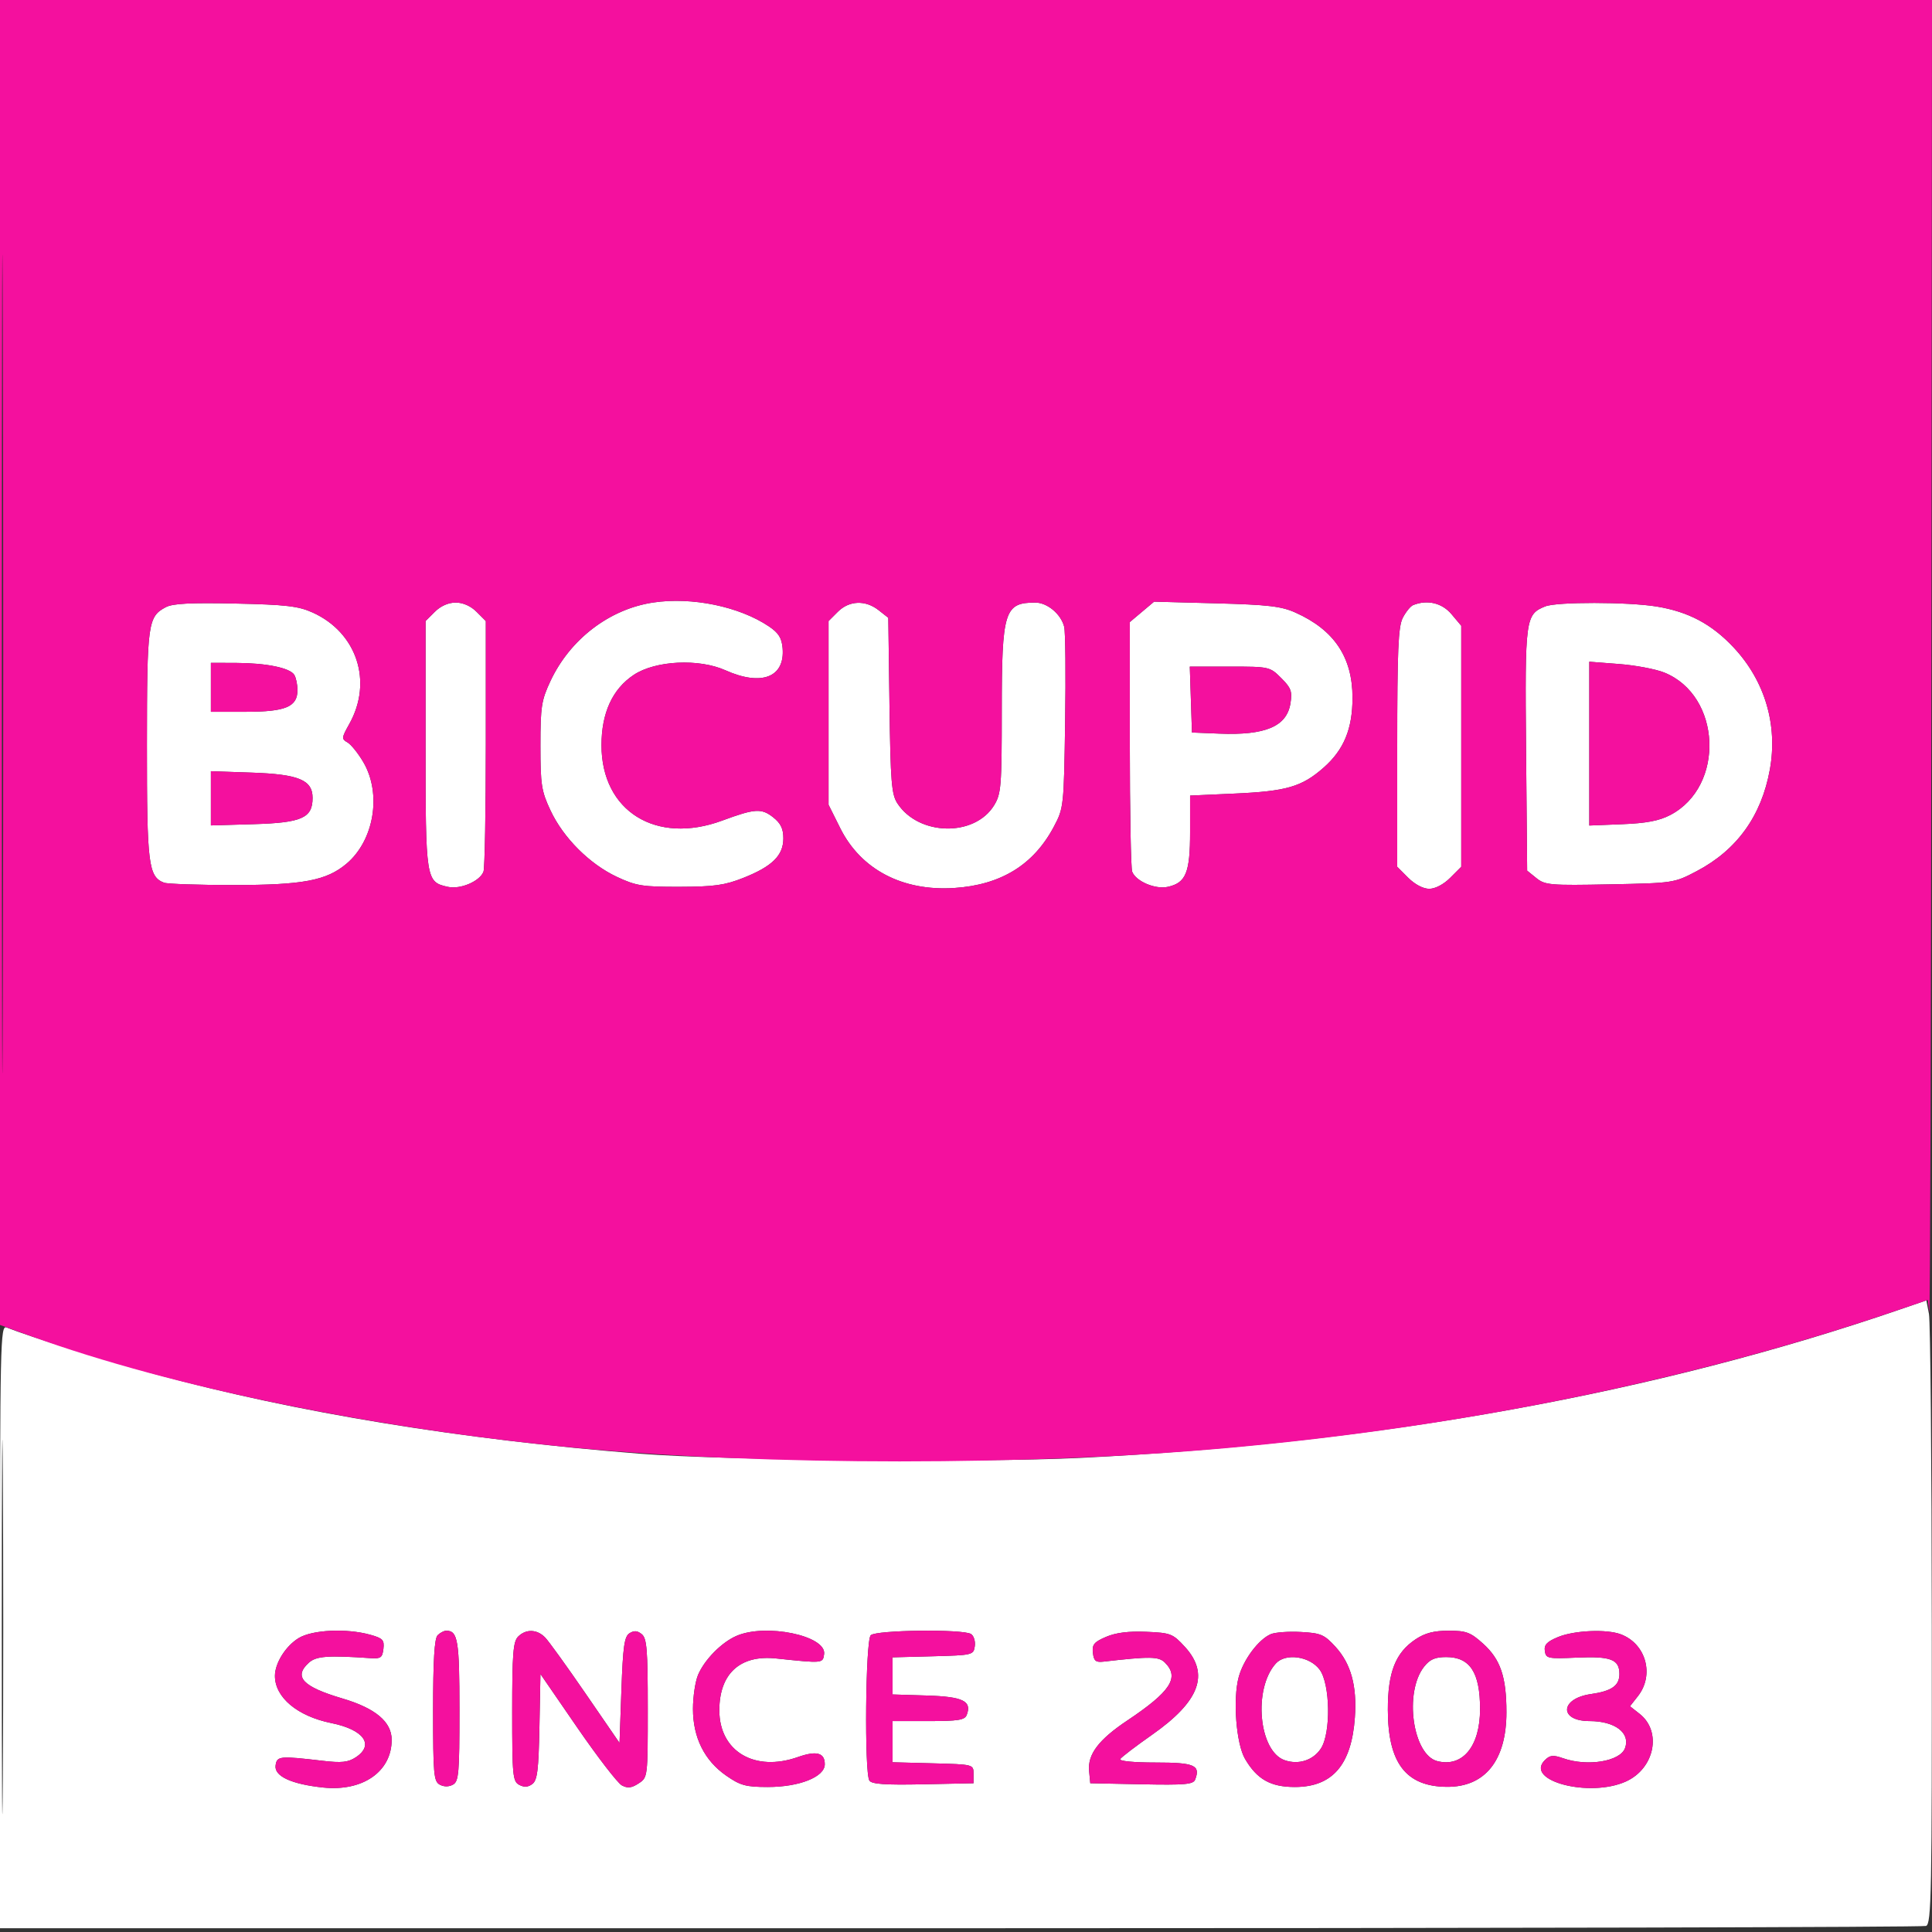 <svg width="96" height="96" viewBox="0 0 96 96" fill="none" xmlns="http://www.w3.org/2000/svg">
<rect x="0" y="0" width="96" height="96" fill="#333333" stroke="none"/>
<path fill-rule="evenodd" clip-rule="evenodd" d="M32.461 29.938C30.288 30.261 28.327 31.759 27.352 33.839C26.903 34.796 26.854 35.113 26.854 37.053C26.854 38.993 26.903 39.309 27.354 40.271C27.991 41.631 29.293 42.933 30.653 43.571C31.609 44.019 31.932 44.07 33.778 44.065C35.495 44.06 36.02 43.986 36.947 43.617C38.375 43.049 38.924 42.505 38.924 41.66C38.924 41.174 38.794 40.908 38.412 40.607C37.835 40.154 37.508 40.175 35.888 40.774C32.592 41.992 29.887 40.303 29.887 37.029C29.887 35.424 30.434 34.233 31.494 33.532C32.569 32.82 34.724 32.714 36.047 33.306C37.839 34.108 39.009 33.655 38.887 32.208C38.843 31.696 38.687 31.448 38.205 31.124C36.734 30.136 34.386 29.651 32.461 29.938ZM8.238 30.17C7.347 30.643 7.304 30.956 7.301 37.015C7.298 42.951 7.374 43.563 8.149 43.86C8.315 43.924 9.861 43.977 11.584 43.977C15.05 43.977 16.22 43.757 17.216 42.919C18.59 41.763 18.976 39.444 18.055 37.872C17.796 37.429 17.439 36.987 17.263 36.888C16.966 36.722 16.973 36.656 17.353 35.98C18.539 33.87 17.737 31.429 15.532 30.435C14.826 30.117 14.208 30.045 11.696 29.99C9.472 29.941 8.582 29.987 8.238 30.17ZM21.606 30.401L21.146 30.86V37.002C21.146 43.74 21.16 43.827 22.256 44.067C22.876 44.204 23.84 43.793 24.024 43.313C24.088 43.147 24.14 40.277 24.14 36.935V30.86L23.681 30.401C23.391 30.111 23.008 29.942 22.643 29.942C22.279 29.942 21.895 30.111 21.606 30.401ZM41.629 30.401L41.17 30.86V35.424V39.987L41.752 41.154C42.778 43.206 44.844 44.29 47.411 44.124C49.737 43.973 51.358 42.976 52.366 41.076C52.855 40.155 52.864 40.074 52.926 35.864C52.962 33.512 52.94 31.388 52.879 31.144C52.72 30.512 52.039 29.942 51.442 29.942C49.907 29.942 49.778 30.357 49.777 35.312C49.776 39.074 49.747 39.44 49.399 40.011C48.434 41.593 45.657 41.543 44.595 39.924C44.299 39.473 44.25 38.874 44.198 35.054L44.139 30.698L43.658 30.32C43.002 29.804 42.194 29.836 41.629 30.401ZM56.743 30.403L56.14 30.911V36.96C56.14 40.288 56.193 43.147 56.257 43.313C56.441 43.793 57.404 44.204 58.025 44.067C58.93 43.868 59.135 43.365 59.135 41.338V39.532L61.333 39.433C63.927 39.318 64.687 39.097 65.77 38.143C66.776 37.257 67.205 36.221 67.205 34.67C67.205 32.659 66.297 31.303 64.374 30.441C63.672 30.125 63.018 30.049 60.439 29.979L57.346 29.896L56.743 30.403ZM70.218 30.067C70.088 30.119 69.856 30.403 69.704 30.698C69.477 31.137 69.427 32.294 69.427 37.151V43.07L69.974 43.617C70.304 43.947 70.718 44.164 71.017 44.164C71.317 44.164 71.731 43.947 72.061 43.617L72.608 43.07V37.081V31.093L72.124 30.517C71.653 29.957 70.92 29.784 70.218 30.067ZM76.783 30.131C75.796 30.528 75.77 30.722 75.829 37.235L75.883 43.262L76.343 43.634C76.77 43.98 77.034 44.002 79.992 43.943C83.153 43.88 83.191 43.874 84.304 43.289C86.308 42.237 87.528 40.541 87.944 38.234C88.344 36.016 87.695 33.831 86.146 32.175C85.057 31.011 83.898 30.395 82.313 30.137C80.879 29.905 77.355 29.9 76.783 30.131ZM10.479 34.152V35.368H12.216C14.197 35.368 14.786 35.119 14.781 34.282C14.779 34.005 14.707 33.666 14.621 33.53C14.402 33.185 13.233 32.946 11.743 32.94L10.479 32.936V34.152ZM78.971 36.95V41.02L80.608 40.954C81.809 40.906 82.445 40.785 82.994 40.498C85.732 39.068 85.537 34.555 82.688 33.415C82.265 33.246 81.256 33.056 80.445 32.994L78.971 32.88V36.95ZM59.174 34.76L59.228 36.398L60.581 36.453C62.877 36.546 63.935 36.098 64.121 34.956C64.218 34.356 64.157 34.186 63.663 33.693C63.099 33.129 63.071 33.123 61.106 33.123H59.12L59.174 34.76ZM10.479 39.668V41.015L12.613 40.952C14.997 40.882 15.532 40.643 15.532 39.648C15.532 38.756 14.844 38.471 12.502 38.391L10.479 38.321V39.668ZM94.409 65.067C82.292 69.229 68.663 71.698 53.708 72.441C48.797 72.685 35.944 72.564 31.813 72.236C22.865 71.524 14.708 70.188 7.764 68.296C5.385 67.648 1.48 66.422 0.327 65.962C0.017 65.838 0 66.62 0 80.822V95.813H47.704C73.941 95.813 95.541 95.762 95.704 95.699C95.971 95.597 95.999 94.114 95.989 80.775C95.983 72.63 95.92 65.662 95.849 65.291L95.719 64.617L94.409 65.067ZM0.089 80.842C0.089 89.127 0.112 92.517 0.14 88.374C0.168 84.232 0.168 77.453 0.14 73.31C0.112 69.167 0.089 72.557 0.089 80.842ZM14.84 81.396C14.195 81.789 13.661 82.64 13.661 83.275C13.661 84.343 14.781 85.279 16.468 85.62C18.079 85.946 18.619 86.703 17.678 87.319C17.298 87.569 16.975 87.603 16.041 87.494C13.889 87.242 13.761 87.254 13.694 87.723C13.618 88.257 14.479 88.656 16.062 88.822C18.028 89.027 19.462 88.027 19.462 86.451C19.462 85.557 18.657 84.882 17.014 84.396C15.035 83.811 14.572 83.319 15.346 82.619C15.711 82.288 16.3 82.246 18.433 82.394C18.915 82.427 19.002 82.362 19.052 81.93C19.103 81.49 19.022 81.403 18.397 81.229C17.216 80.901 15.52 80.981 14.84 81.396ZM21.745 81.254C21.586 81.412 21.52 82.508 21.52 84.99C21.52 88.162 21.553 88.519 21.853 88.679C22.064 88.792 22.303 88.791 22.508 88.677C22.795 88.516 22.83 88.114 22.83 84.987C22.83 81.51 22.751 81.029 22.175 81.029C22.062 81.029 21.869 81.13 21.745 81.254ZM25.744 81.323C25.498 81.569 25.45 82.18 25.45 85.059C25.45 88.225 25.478 88.516 25.799 88.688C26.041 88.818 26.239 88.806 26.45 88.648C26.7 88.461 26.762 87.959 26.804 85.801L26.854 83.181L28.688 85.847C29.697 87.312 30.692 88.603 30.899 88.714C31.188 88.868 31.383 88.846 31.732 88.617C32.187 88.319 32.187 88.316 32.187 84.884C32.187 81.978 32.142 81.411 31.891 81.203C31.676 81.025 31.508 81.011 31.282 81.153C31.024 81.317 30.955 81.796 30.877 83.978L30.784 86.606L29.099 84.155C28.173 82.807 27.268 81.552 27.088 81.367C26.684 80.951 26.134 80.933 25.744 81.323ZM36.585 81.291C35.845 81.617 35.004 82.473 34.687 83.222C34.547 83.553 34.433 84.314 34.433 84.913C34.433 86.335 35.002 87.478 36.085 88.231C36.789 88.72 37.06 88.794 38.148 88.795C39.722 88.796 40.983 88.293 40.983 87.664C40.983 87.091 40.573 86.981 39.652 87.305C37.498 88.066 35.745 87.026 35.743 84.987C35.742 83.166 36.772 82.22 38.554 82.407C40.898 82.653 40.884 82.654 40.949 82.196C41.08 81.276 38.046 80.647 36.585 81.291ZM43.266 81.254C43.006 81.514 42.945 88.073 43.199 88.474C43.313 88.653 43.979 88.7 45.863 88.661L48.374 88.608V88.14C48.374 87.674 48.369 87.672 46.363 87.619L44.351 87.566V86.543V85.52H46.135C47.613 85.52 47.938 85.468 48.036 85.214C48.3 84.525 47.854 84.307 46.062 84.25L44.351 84.197V83.274V82.352L46.363 82.299C48.323 82.247 48.376 82.234 48.437 81.799C48.472 81.553 48.388 81.281 48.25 81.194C47.849 80.939 43.528 80.992 43.266 81.254ZM54.961 81.334C54.363 81.59 54.258 81.717 54.306 82.129C54.352 82.531 54.448 82.61 54.83 82.566C57.147 82.299 57.577 82.306 57.885 82.614C58.624 83.352 58.17 84.051 56.015 85.491C54.59 86.443 54.037 87.174 54.117 87.999L54.175 88.608L56.727 88.66C58.874 88.704 59.295 88.667 59.387 88.426C59.661 87.712 59.353 87.579 57.419 87.579C56.324 87.579 55.601 87.507 55.664 87.406C55.723 87.311 56.434 86.768 57.243 86.201C59.615 84.539 60.119 83.187 58.875 81.829C58.276 81.176 58.169 81.135 56.957 81.083C56.081 81.046 55.446 81.126 54.961 81.334ZM63.143 81.201C62.535 81.462 61.785 82.466 61.551 83.33C61.253 84.433 61.424 86.644 61.865 87.398C62.46 88.414 63.135 88.795 64.341 88.795C66.207 88.795 67.157 87.695 67.323 85.34C67.434 83.774 67.13 82.669 66.355 81.823C65.8 81.218 65.628 81.145 64.635 81.092C64.029 81.059 63.357 81.108 63.143 81.201ZM70.344 81.453C69.34 82.121 68.959 83.089 68.961 84.959C68.965 87.601 69.861 88.771 71.892 88.787C73.792 88.802 74.854 87.473 74.854 85.082C74.854 83.324 74.559 82.454 73.699 81.677C73.069 81.108 72.859 81.029 71.98 81.029C71.253 81.029 70.806 81.145 70.344 81.453ZM77.417 81.344C76.868 81.571 76.718 81.729 76.762 82.036C76.816 82.41 76.907 82.429 78.365 82.365C80.046 82.292 80.468 82.456 80.468 83.181C80.468 83.76 80.085 84.029 79.049 84.178C77.51 84.399 77.457 85.52 78.985 85.52C80.258 85.52 81.033 86.117 80.743 86.872C80.491 87.527 78.877 87.788 77.673 87.368C77.169 87.192 77.015 87.209 76.759 87.465C75.736 88.488 78.99 89.339 80.794 88.52C82.218 87.874 82.589 86.038 81.472 85.16L80.993 84.783L81.385 84.284C82.216 83.228 81.793 81.684 80.542 81.209C79.835 80.94 78.223 81.01 77.417 81.344ZM63.395 82.658C62.261 83.911 62.545 87.017 63.833 87.463C64.525 87.703 65.25 87.469 65.635 86.883C66.139 86.113 66.1 83.673 65.572 82.962C65.076 82.295 63.876 82.127 63.395 82.658ZM70.76 82.82C69.758 84.094 70.196 87.202 71.422 87.51C72.68 87.825 73.543 86.774 73.543 84.924C73.544 83.105 73.045 82.339 71.86 82.339C71.308 82.339 71.049 82.452 70.76 82.82Z" fill="white"/>
<path fill-rule="evenodd" clip-rule="evenodd" d="M0 32.918V65.836L1.581 66.408C8.538 68.925 18.694 71.004 28.632 71.944C38.11 72.841 51.186 72.84 61.099 71.942C72.733 70.887 83.979 68.588 93.884 65.239L95.791 64.593L95.866 65.186C95.907 65.511 95.954 50.978 95.97 32.889L96 0H48H0V32.918ZM0.092 33.029C0.092 51.144 0.113 58.527 0.14 49.435C0.167 40.344 0.167 25.523 0.14 16.5C0.113 7.476 0.092 14.915 0.092 33.029ZM32.461 29.938C30.288 30.261 28.327 31.759 27.352 33.839C26.903 34.796 26.854 35.113 26.854 37.053C26.854 38.993 26.903 39.309 27.354 40.271C27.991 41.63 29.293 42.933 30.653 43.571C31.609 44.019 31.932 44.07 33.778 44.065C35.495 44.06 36.02 43.986 36.947 43.617C38.375 43.049 38.924 42.505 38.924 41.66C38.924 41.174 38.794 40.908 38.412 40.607C37.835 40.154 37.508 40.175 35.888 40.774C32.592 41.992 29.887 40.303 29.887 37.029C29.887 35.424 30.434 34.233 31.494 33.532C32.569 32.82 34.724 32.714 36.047 33.306C37.839 34.108 39.009 33.655 38.887 32.208C38.843 31.696 38.687 31.448 38.205 31.124C36.734 30.136 34.386 29.651 32.461 29.938ZM8.238 30.17C7.347 30.643 7.304 30.955 7.301 37.015C7.298 42.951 7.374 43.563 8.149 43.86C8.315 43.924 9.861 43.977 11.584 43.977C15.05 43.977 16.22 43.757 17.216 42.919C18.59 41.762 18.976 39.444 18.055 37.872C17.796 37.429 17.439 36.987 17.263 36.888C16.966 36.722 16.973 36.656 17.353 35.98C18.539 33.87 17.737 31.429 15.532 30.435C14.826 30.117 14.208 30.045 11.696 29.99C9.472 29.941 8.582 29.987 8.238 30.17ZM21.606 30.401L21.146 30.86V37.002C21.146 43.739 21.16 43.827 22.256 44.067C22.876 44.204 23.84 43.793 24.024 43.313C24.088 43.147 24.14 40.277 24.14 36.935V30.86L23.681 30.401C23.391 30.111 23.008 29.942 22.643 29.942C22.279 29.942 21.895 30.111 21.606 30.401ZM41.629 30.401L41.17 30.86V35.424V39.987L41.752 41.154C42.778 43.206 44.844 44.29 47.411 44.124C49.737 43.973 51.358 42.976 52.366 41.076C52.855 40.155 52.864 40.074 52.926 35.864C52.962 33.512 52.94 31.388 52.879 31.144C52.72 30.512 52.039 29.942 51.442 29.942C49.907 29.942 49.778 30.357 49.777 35.312C49.776 39.074 49.747 39.44 49.399 40.011C48.434 41.593 45.657 41.543 44.595 39.924C44.299 39.473 44.25 38.874 44.198 35.054L44.139 30.698L43.658 30.32C43.002 29.804 42.194 29.836 41.629 30.401ZM56.743 30.403L56.14 30.91V36.96C56.14 40.288 56.193 43.147 56.257 43.313C56.441 43.793 57.404 44.204 58.025 44.067C58.93 43.868 59.135 43.365 59.135 41.338V39.532L61.333 39.433C63.927 39.318 64.687 39.096 65.77 38.143C66.776 37.257 67.205 36.22 67.205 34.67C67.205 32.659 66.297 31.302 64.374 30.44C63.672 30.125 63.018 30.049 60.439 29.979L57.346 29.896L56.743 30.403ZM70.218 30.067C70.088 30.119 69.856 30.403 69.704 30.698C69.477 31.137 69.427 32.294 69.427 37.151V43.07L69.974 43.617C70.304 43.947 70.718 44.164 71.017 44.164C71.317 44.164 71.731 43.947 72.061 43.617L72.608 43.07V37.081V31.093L72.124 30.517C71.653 29.957 70.92 29.784 70.218 30.067ZM76.783 30.131C75.796 30.528 75.77 30.722 75.829 37.235L75.883 43.262L76.343 43.634C76.77 43.979 77.034 44.002 79.992 43.943C83.153 43.88 83.191 43.874 84.304 43.289C86.308 42.237 87.528 40.541 87.944 38.234C88.344 36.016 87.695 33.831 86.146 32.175C85.057 31.011 83.898 30.395 82.313 30.137C80.879 29.905 77.355 29.9 76.783 30.131ZM10.479 34.152V35.368H12.216C14.197 35.368 14.786 35.119 14.781 34.282C14.779 34.005 14.707 33.666 14.621 33.53C14.402 33.185 13.233 32.945 11.743 32.94L10.479 32.936V34.152ZM78.971 36.95V41.02L80.608 40.954C81.809 40.906 82.445 40.785 82.994 40.498C85.732 39.068 85.537 34.555 82.688 33.415C82.265 33.246 81.256 33.056 80.445 32.994L78.971 32.88V36.95ZM59.174 34.76L59.228 36.398L60.581 36.453C62.877 36.546 63.935 36.098 64.121 34.955C64.218 34.356 64.157 34.186 63.663 33.693C63.099 33.129 63.071 33.123 61.106 33.123H59.12L59.174 34.76ZM10.479 39.668V41.015L12.613 40.952C14.997 40.881 15.532 40.643 15.532 39.648C15.532 38.756 14.844 38.471 12.502 38.391L10.479 38.321V39.668ZM14.84 81.396C14.195 81.789 13.661 82.64 13.661 83.275C13.661 84.343 14.781 85.279 16.468 85.62C18.079 85.946 18.619 86.703 17.678 87.319C17.298 87.569 16.975 87.603 16.041 87.494C13.889 87.242 13.761 87.254 13.694 87.723C13.618 88.257 14.479 88.656 16.062 88.822C18.028 89.027 19.462 88.027 19.462 86.451C19.462 85.557 18.657 84.882 17.014 84.396C15.035 83.811 14.572 83.319 15.346 82.619C15.711 82.288 16.3 82.246 18.433 82.394C18.915 82.427 19.002 82.362 19.052 81.93C19.103 81.49 19.022 81.403 18.397 81.229C17.216 80.901 15.52 80.981 14.84 81.396ZM21.745 81.254C21.586 81.412 21.52 82.508 21.52 84.99C21.52 88.162 21.553 88.519 21.853 88.679C22.064 88.792 22.303 88.791 22.508 88.677C22.795 88.516 22.83 88.114 22.83 84.987C22.83 81.51 22.751 81.029 22.175 81.029C22.062 81.029 21.869 81.13 21.745 81.254ZM25.744 81.323C25.498 81.569 25.45 82.18 25.45 85.059C25.45 88.225 25.478 88.516 25.799 88.688C26.041 88.818 26.239 88.806 26.45 88.648C26.7 88.461 26.762 87.959 26.804 85.801L26.854 83.181L28.688 85.847C29.697 87.312 30.692 88.603 30.899 88.714C31.188 88.868 31.383 88.846 31.732 88.617C32.187 88.319 32.187 88.316 32.187 84.884C32.187 81.978 32.142 81.411 31.891 81.203C31.676 81.025 31.508 81.011 31.282 81.153C31.024 81.317 30.955 81.796 30.877 83.978L30.784 86.606L29.099 84.155C28.173 82.807 27.268 81.552 27.088 81.367C26.684 80.951 26.134 80.933 25.744 81.323ZM36.585 81.291C35.845 81.617 35.004 82.473 34.687 83.222C34.547 83.553 34.433 84.314 34.433 84.913C34.433 86.335 35.002 87.478 36.085 88.231C36.789 88.72 37.06 88.794 38.148 88.795C39.722 88.796 40.983 88.293 40.983 87.664C40.983 87.091 40.573 86.981 39.652 87.305C37.498 88.066 35.745 87.026 35.743 84.987C35.742 83.166 36.772 82.22 38.554 82.407C40.898 82.653 40.884 82.654 40.949 82.196C41.08 81.276 38.046 80.647 36.585 81.291ZM43.266 81.254C43.006 81.514 42.945 88.073 43.199 88.474C43.313 88.653 43.979 88.7 45.863 88.661L48.374 88.608V88.14C48.374 87.674 48.369 87.672 46.363 87.619L44.351 87.566V86.543V85.52H46.135C47.613 85.52 47.938 85.468 48.036 85.214C48.3 84.525 47.854 84.307 46.062 84.25L44.351 84.197V83.274V82.352L46.363 82.299C48.323 82.247 48.376 82.234 48.437 81.799C48.472 81.553 48.388 81.281 48.25 81.194C47.849 80.939 43.528 80.992 43.266 81.254ZM54.961 81.334C54.363 81.59 54.258 81.717 54.306 82.129C54.352 82.53 54.448 82.61 54.83 82.566C57.147 82.299 57.577 82.306 57.885 82.614C58.624 83.352 58.17 84.051 56.015 85.491C54.59 86.443 54.037 87.174 54.117 87.999L54.175 88.608L56.727 88.66C58.874 88.704 59.295 88.667 59.387 88.426C59.661 87.712 59.353 87.579 57.419 87.579C56.324 87.579 55.601 87.507 55.664 87.406C55.723 87.31 56.434 86.768 57.243 86.201C59.615 84.539 60.119 83.187 58.875 81.829C58.276 81.176 58.169 81.134 56.957 81.083C56.081 81.046 55.446 81.126 54.961 81.334ZM63.143 81.201C62.535 81.462 61.785 82.466 61.551 83.33C61.253 84.433 61.424 86.644 61.865 87.398C62.46 88.414 63.135 88.795 64.341 88.795C66.207 88.795 67.157 87.695 67.323 85.34C67.434 83.774 67.13 82.669 66.355 81.823C65.8 81.218 65.628 81.145 64.635 81.092C64.029 81.059 63.357 81.108 63.143 81.201ZM70.344 81.453C69.34 82.121 68.959 83.089 68.961 84.959C68.965 87.601 69.861 88.771 71.892 88.787C73.792 88.802 74.854 87.473 74.854 85.081C74.854 83.324 74.559 82.454 73.699 81.677C73.069 81.108 72.859 81.029 71.98 81.029C71.253 81.029 70.806 81.145 70.344 81.453ZM77.417 81.344C76.868 81.571 76.718 81.729 76.762 82.036C76.816 82.41 76.907 82.429 78.365 82.365C80.046 82.292 80.468 82.456 80.468 83.181C80.468 83.76 80.085 84.029 79.049 84.178C77.51 84.399 77.457 85.52 78.985 85.52C80.258 85.52 81.033 86.117 80.743 86.872C80.491 87.527 78.877 87.788 77.673 87.368C77.169 87.192 77.015 87.208 76.759 87.465C75.736 88.488 78.99 89.339 80.794 88.52C82.218 87.874 82.589 86.038 81.472 85.16L80.993 84.783L81.385 84.284C82.216 83.228 81.793 81.684 80.542 81.209C79.835 80.94 78.223 81.01 77.417 81.344ZM63.395 82.658C62.261 83.911 62.545 87.017 63.833 87.463C64.525 87.703 65.25 87.469 65.635 86.883C66.139 86.113 66.1 83.672 65.572 82.962C65.076 82.295 63.876 82.127 63.395 82.658ZM70.76 82.82C69.758 84.094 70.196 87.202 71.422 87.51C72.68 87.825 73.543 86.774 73.543 84.924C73.544 83.105 73.045 82.339 71.86 82.339C71.308 82.339 71.049 82.452 70.76 82.82Z" fill="#F4109E"/>
</svg>

